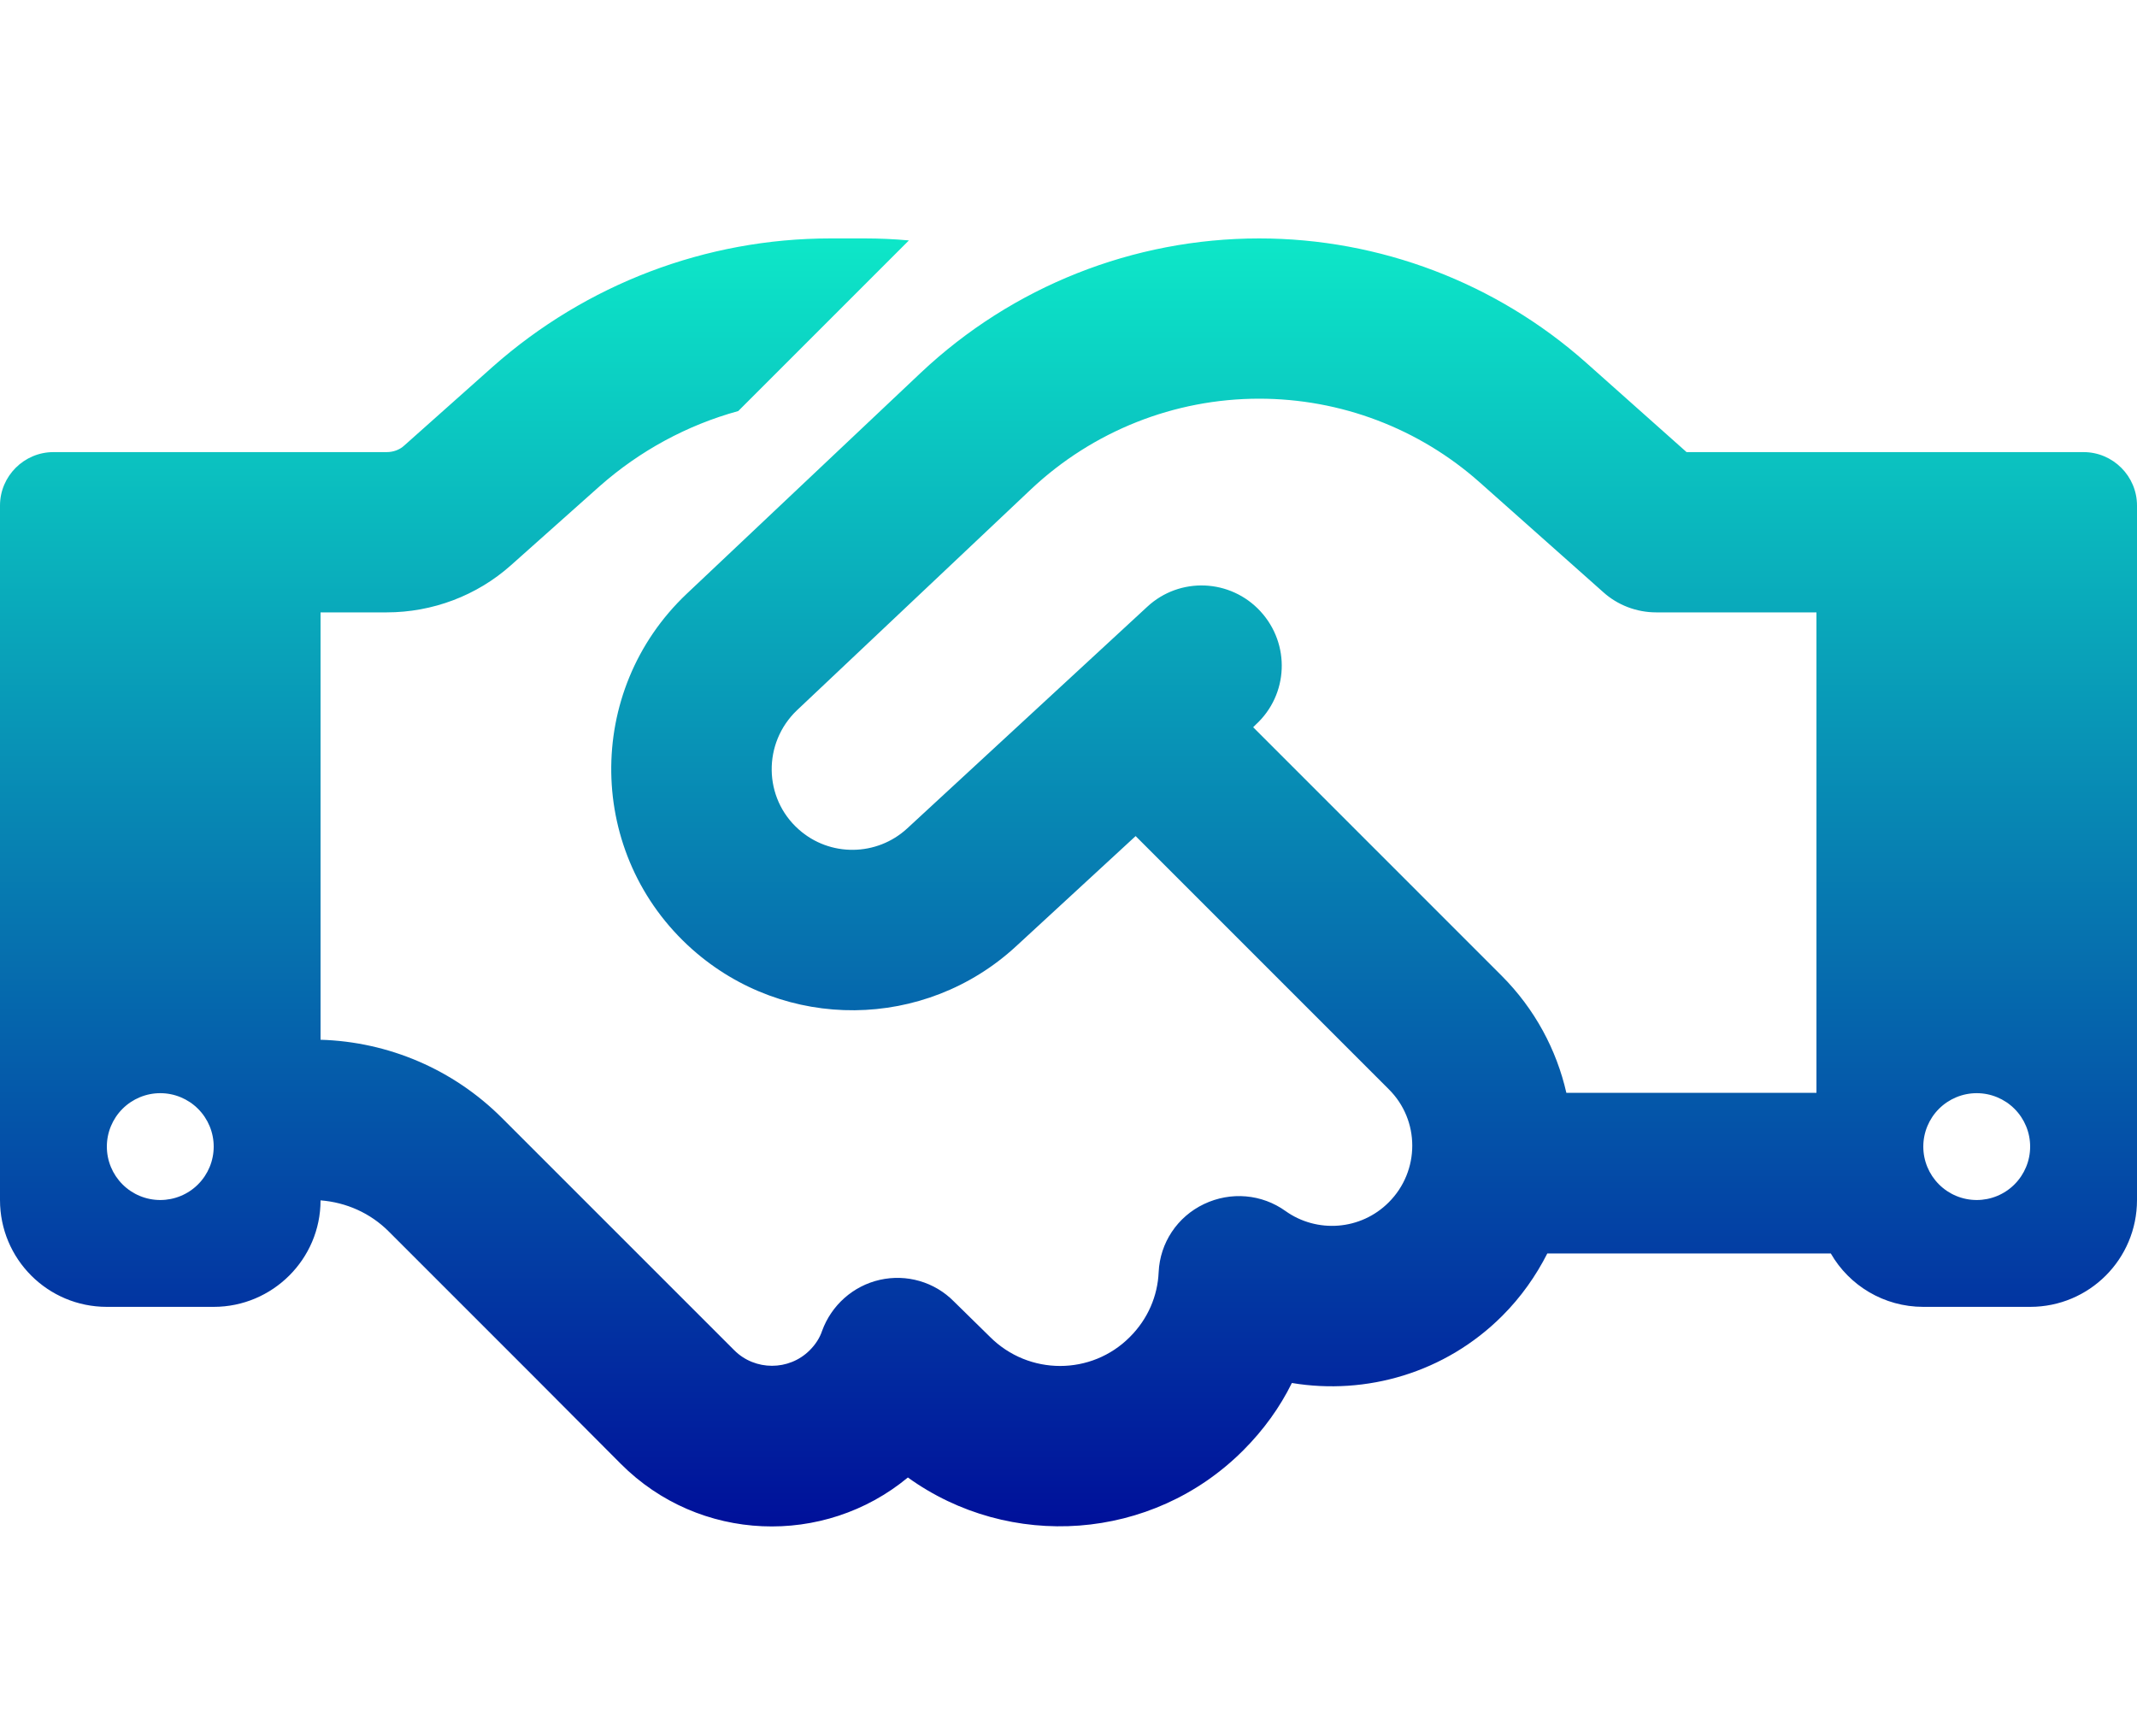 <svg width="80" height="65" viewBox="0 0 80 65" fill="none" xmlns="http://www.w3.org/2000/svg">
<path d="M34.025 9.001L27.637 15.389C25.725 15.914 23.95 16.876 22.45 18.201L19.125 21.164C17.85 22.301 16.188 22.926 14.475 22.926H12V38.926C14.55 39.001 16.975 40.039 18.788 41.851L23.238 46.301L24.113 47.176L27.488 50.551C28.262 51.326 29.538 51.326 30.312 50.551C30.525 50.339 30.688 50.089 30.775 49.826C31.125 48.864 31.938 48.139 32.938 47.914C33.938 47.689 34.987 47.989 35.712 48.726L37.062 50.051C38.513 51.501 40.862 51.501 42.3 50.051C42.975 49.376 43.337 48.514 43.375 47.626C43.425 46.526 44.075 45.551 45.075 45.076C46.075 44.601 47.237 44.701 48.125 45.339C49.3 46.176 50.938 46.064 51.987 45.014C53.163 43.839 53.163 41.939 51.987 40.776L42.513 31.301L38.038 35.426C34.625 38.576 29.387 38.626 25.913 35.539C21.95 32.014 21.863 25.864 25.712 22.226L34.475 13.951C37.9 10.726 42.425 8.926 47.138 8.926C51.65 8.926 56.013 10.589 59.375 13.576L63.138 16.926H78C79.1 16.926 80 17.826 80 18.926V44.926C80 47.139 78.213 48.926 76 48.926H72C70.525 48.926 69.225 48.126 68.537 46.926H57.925C57.5 47.764 56.938 48.564 56.237 49.264C54.1 51.401 51.138 52.239 48.362 51.776C47.913 52.689 47.3 53.539 46.538 54.301C43.125 57.714 37.788 58.051 33.987 55.314C30.85 57.914 26.175 57.751 23.238 54.801L19.875 51.426L19 50.551L14.55 46.101C13.863 45.414 12.963 45.014 12 44.939C12 47.139 10.2 48.926 8 48.926H4C1.788 48.926 0 47.139 0 44.926V18.926C0 17.826 0.9 16.926 2 16.926H14.475C14.725 16.926 14.963 16.839 15.137 16.676L18.45 13.726C21.938 10.639 26.425 8.926 31.087 8.926H32.375C32.925 8.926 33.487 8.951 34.025 9.001ZM68 40.926V22.926H62C61.263 22.926 60.55 22.651 60.013 22.164L55.4 18.064C53.125 16.039 50.188 14.926 47.138 14.926C43.962 14.926 40.913 16.139 38.6 18.314L29.837 26.589C28.55 27.814 28.575 29.876 29.9 31.051C31.062 32.089 32.825 32.064 33.962 31.014L42.95 22.714C44.163 21.589 46.062 21.664 47.188 22.889C48.312 24.114 48.237 26.001 47.013 27.126L46.913 27.226L56.212 36.526C57.462 37.776 58.275 39.314 58.638 40.914H68V40.926ZM8 42.926C8 42.396 7.789 41.887 7.414 41.512C7.039 41.137 6.53 40.926 6 40.926C5.47 40.926 4.961 41.137 4.586 41.512C4.211 41.887 4 42.396 4 42.926C4 43.457 4.211 43.965 4.586 44.34C4.961 44.716 5.47 44.926 6 44.926C6.53 44.926 7.039 44.716 7.414 44.34C7.789 43.965 8 43.457 8 42.926ZM74 44.926C74.53 44.926 75.039 44.716 75.414 44.34C75.789 43.965 76 43.457 76 42.926C76 42.396 75.789 41.887 75.414 41.512C75.039 41.137 74.53 40.926 74 40.926C73.47 40.926 72.961 41.137 72.586 41.512C72.211 41.887 72 42.396 72 42.926C72 43.457 72.211 43.965 72.586 44.34C72.961 44.716 73.47 44.926 74 44.926Z" fill="url(#paint0_linear_91_841)"/>
<defs>
<linearGradient id="paint0_linear_91_841" x1="40" y1="8.926" x2="40" y2="57.147" gradientUnits="userSpaceOnUse">
<stop stop-color="#0DE7C8"/>
<stop offset="1" stop-color="#00109A"/>
</linearGradient>
</defs>
</svg>
